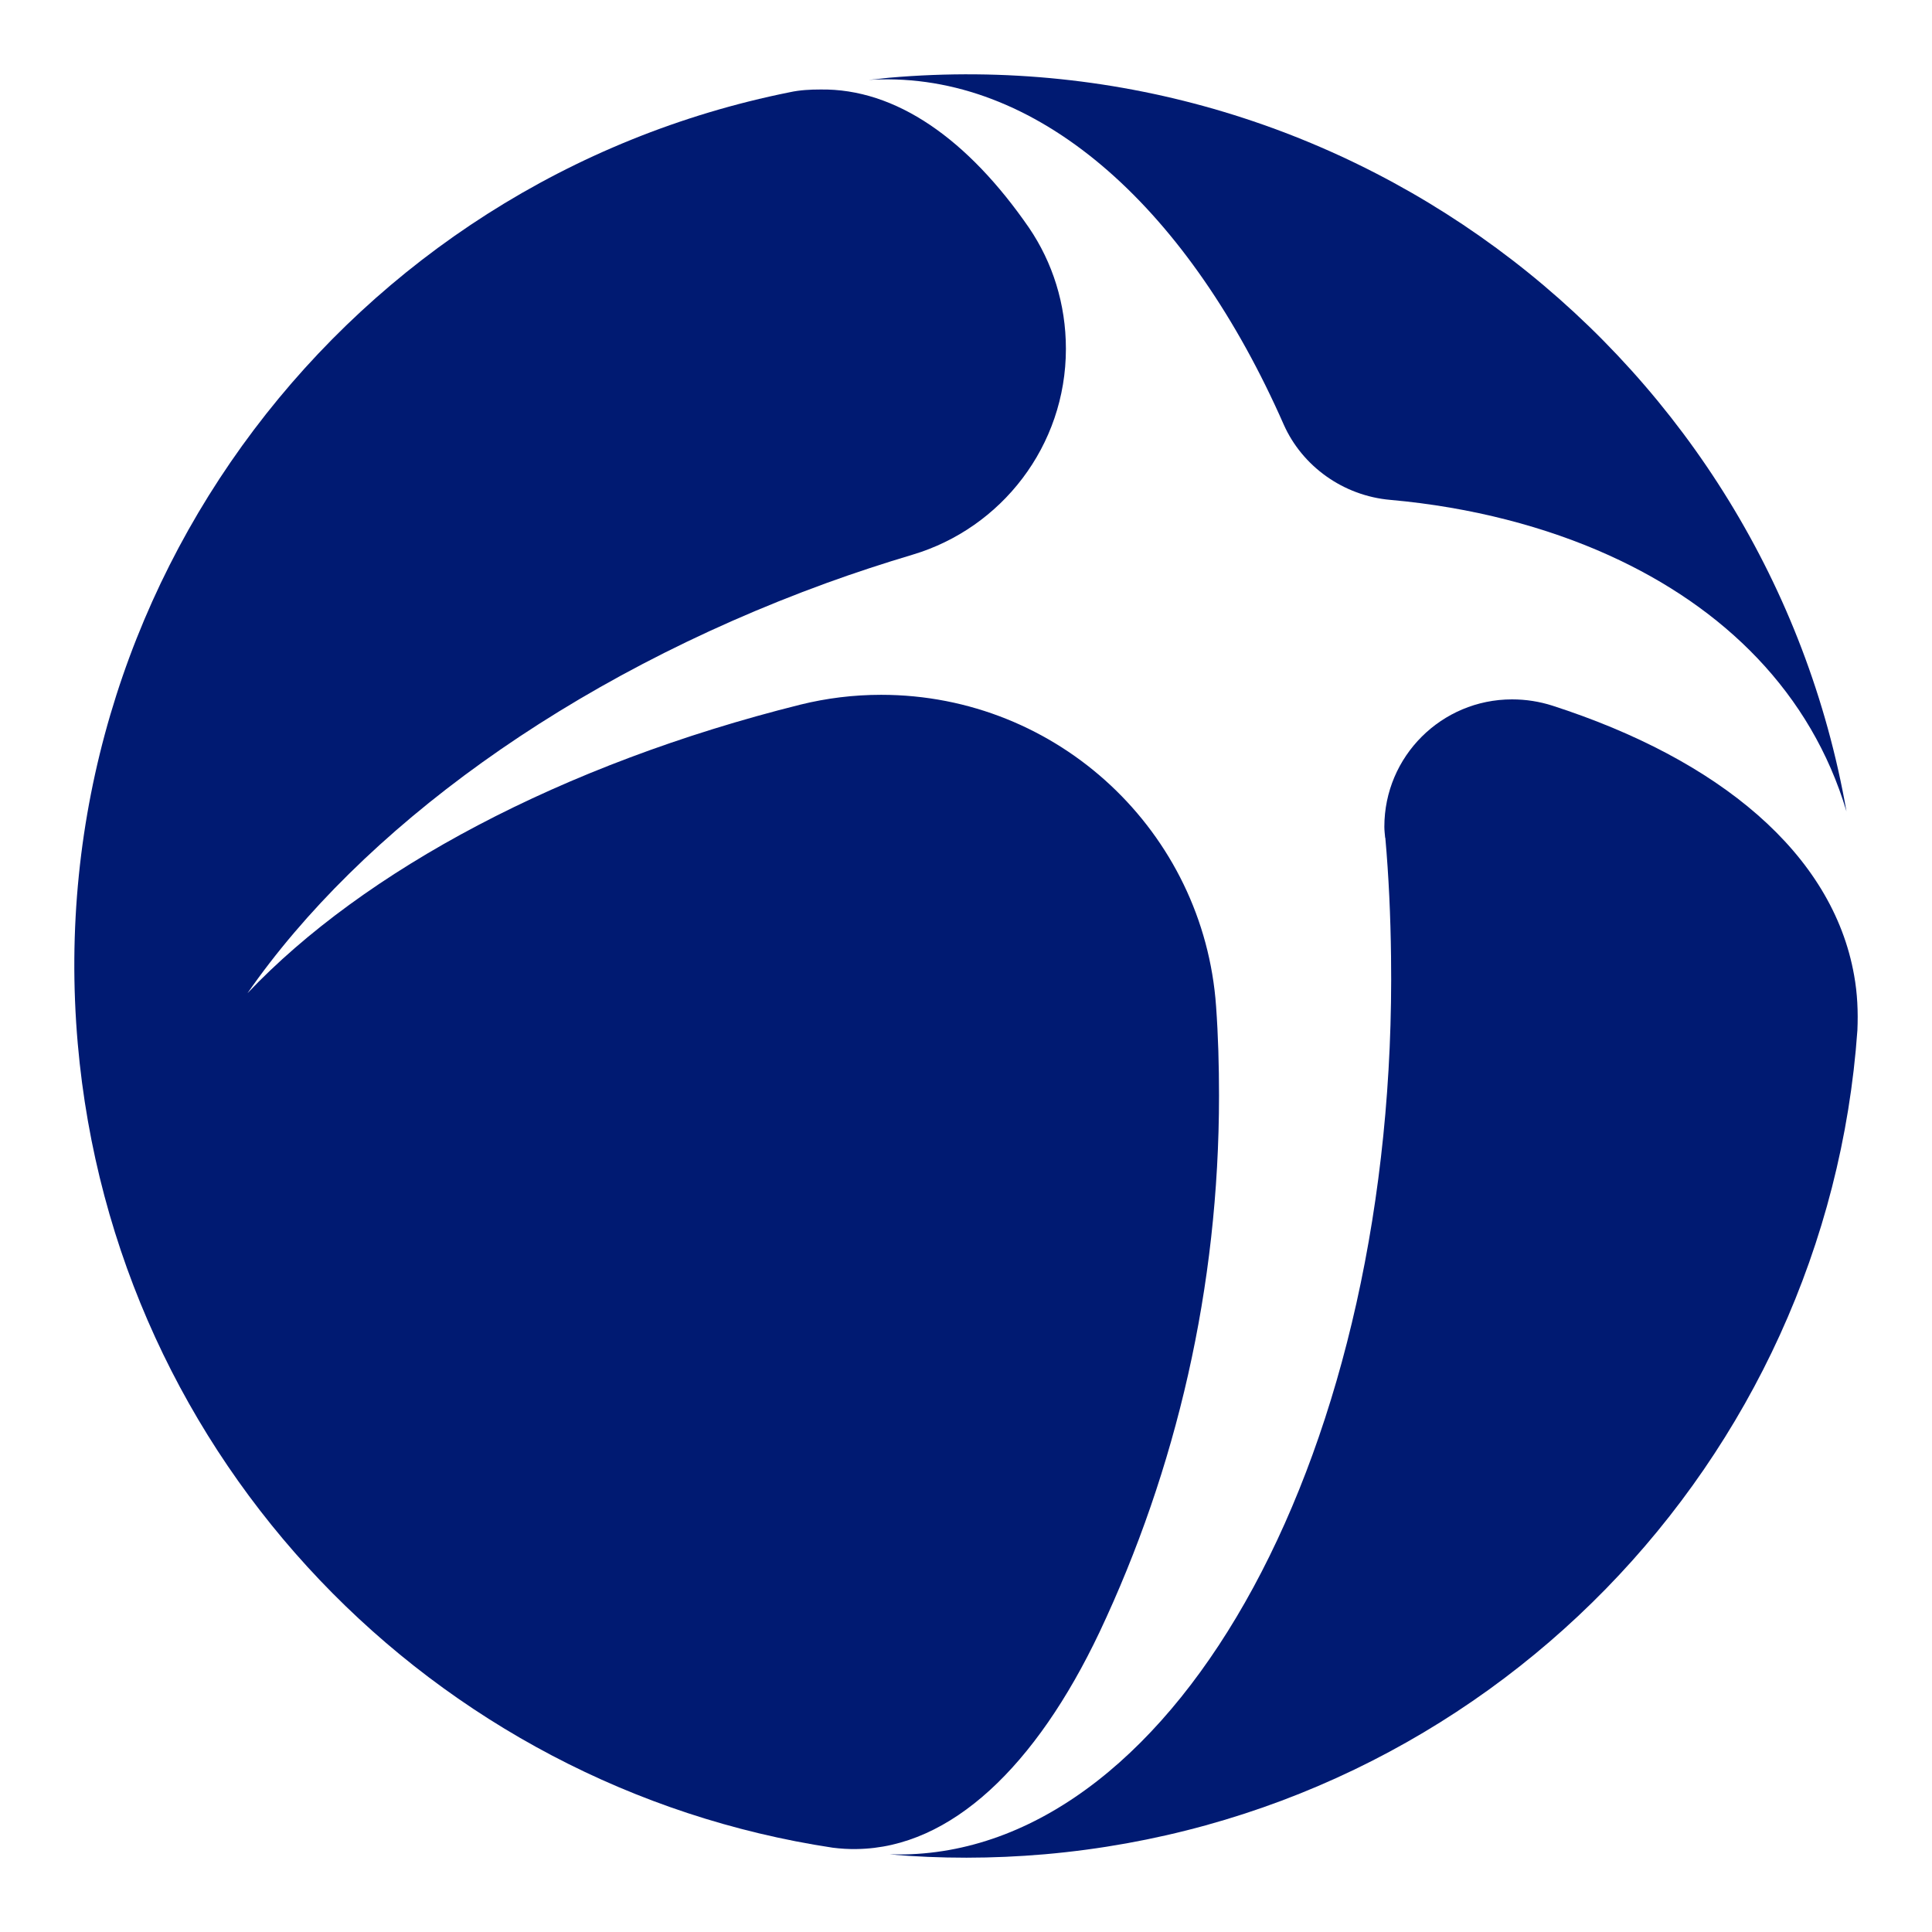 <svg width="52" height="52" viewBox="0 0 52 52" fill="none" xmlns="http://www.w3.org/2000/svg">
<g clip-path="url(#clip0_92_635)">
<path d="M37.286 22.547C37.379 23.595 37.427 24.66 37.44 25.748C37.615 38.944 31.752 49.763 24.344 49.912C24.212 49.912 24.08 49.912 23.949 49.912C25.309 50.03 26.709 50.03 28.118 49.908C40.047 48.865 49.176 39.293 49.992 27.73C50.014 27.231 49.992 26.737 49.904 26.252C49.325 22.969 46.266 20.439 41.781 18.992C41.438 18.883 41.078 18.824 40.696 18.824C38.8 18.824 37.26 20.357 37.26 22.252C37.26 22.352 37.273 22.452 37.282 22.552" fill="#001A72"/>
<path d="M43.308 14.947C46.402 16.348 48.746 18.647 49.698 21.839C47.569 9.701 36.453 1.004 23.931 2.092C23.747 2.115 23.567 2.128 23.378 2.151C23.492 2.142 23.593 2.137 23.708 2.137C28.083 2.047 32.029 5.697 34.552 11.428C35.048 12.544 36.15 13.346 37.427 13.455C39.608 13.65 41.614 14.181 43.308 14.947" fill="#001A72"/>
<path d="M32.731 27.086C32.788 27.879 32.81 28.682 32.81 29.489C32.81 34.654 31.66 39.551 29.593 43.931C27.881 47.536 25.599 49.731 23.062 49.767C22.847 49.772 22.628 49.758 22.413 49.731C11.7 48.112 3.08 39.351 2.093 28.092C1.017 15.799 9.422 4.858 21.259 2.482C21.531 2.423 21.803 2.409 22.079 2.409C24.116 2.377 26.055 3.751 27.697 6.132C28.329 7.062 28.689 8.182 28.689 9.388C28.689 12.004 26.951 14.217 24.563 14.929C23.791 15.16 23.027 15.409 22.25 15.691C15.263 18.234 9.707 22.347 6.661 26.732C9.799 23.426 15.114 20.57 21.544 18.965C22.246 18.792 22.966 18.701 23.716 18.701C28.491 18.701 32.402 22.397 32.731 27.086" fill="#001A72"/>
</g>
<defs>
<clipPath id="clip0_92_635">
<rect width="48" height="48" fill="white" transform="translate(2 2)"/>
</clipPath>
</defs>
</svg>
